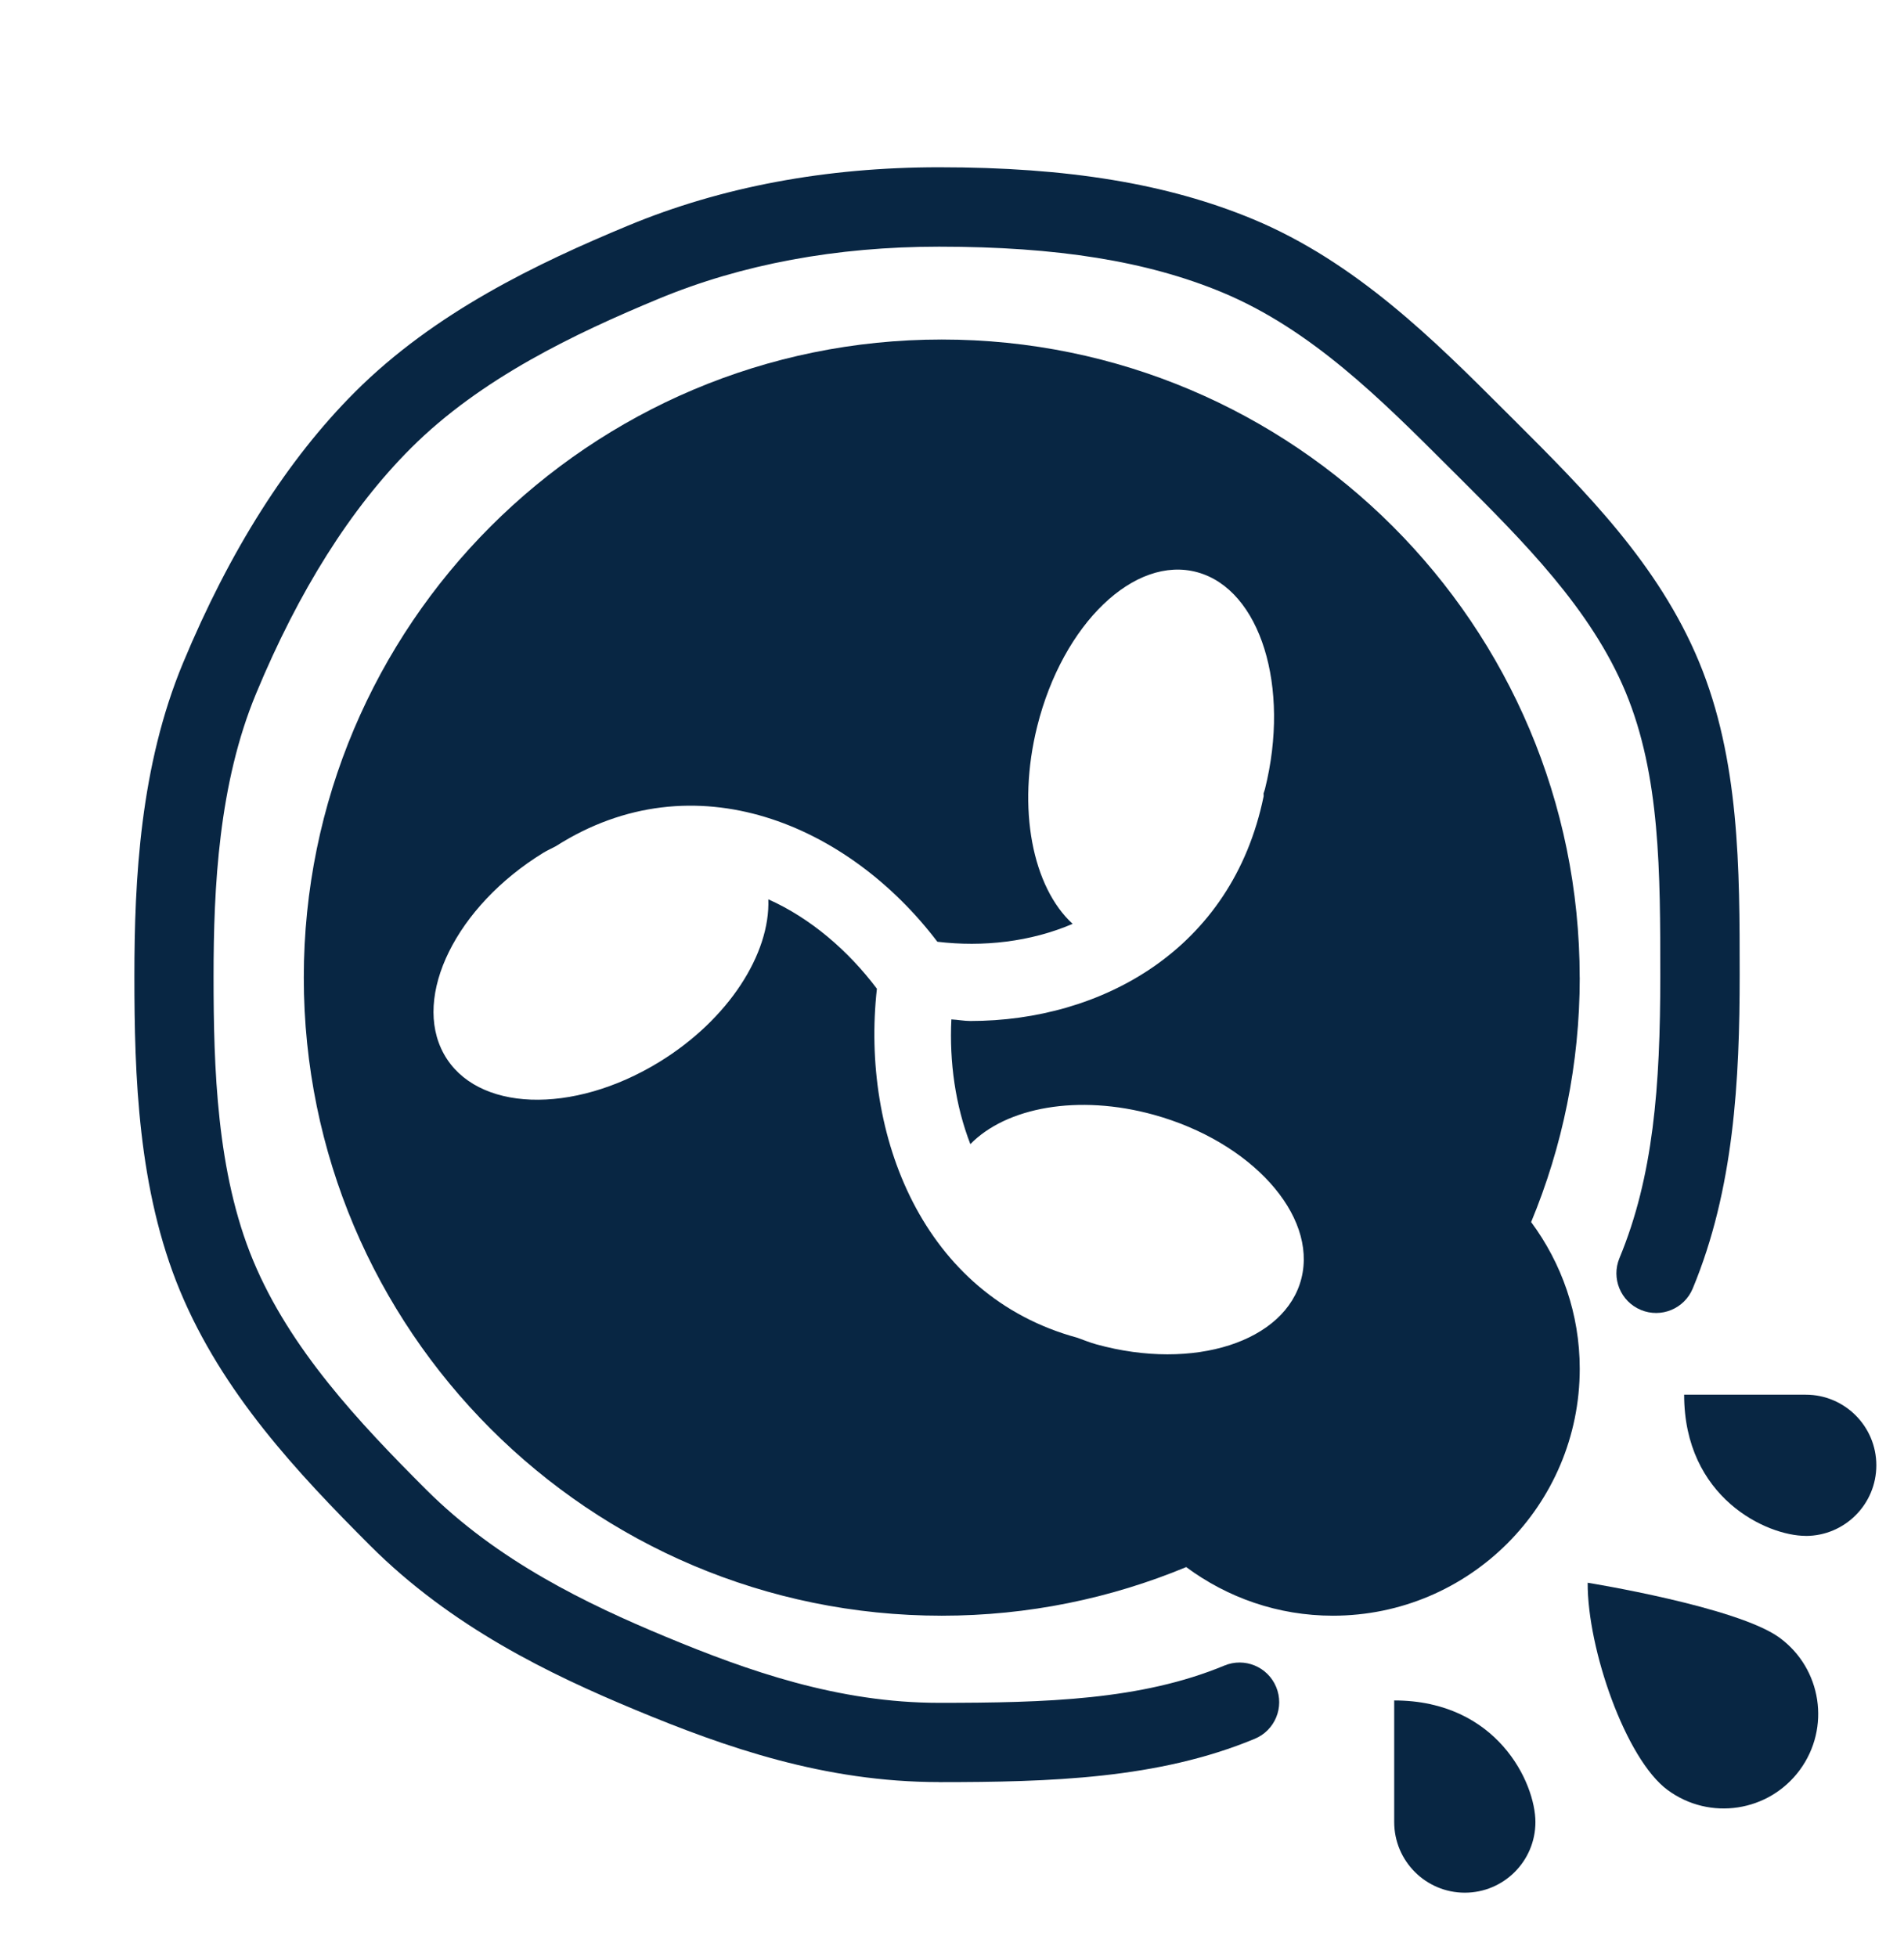 <svg width="36" height="37" viewBox="0 0 36 37" fill="none" xmlns="http://www.w3.org/2000/svg">
<path d="M17.757 33.687C15.593 33.687 13.717 33.031 12.013 32.322C10.399 31.651 8.54 30.758 6.997 29.215C5.619 27.836 4.205 26.329 3.404 24.402C2.608 22.486 2.541 20.329 2.541 18.457C2.541 16.621 2.65 14.481 3.46 12.534C4.343 10.408 5.437 8.684 6.711 7.411C8.219 5.902 10.169 4.973 11.878 4.264C13.637 3.533 15.615 3.162 17.757 3.162C20.195 3.162 22.078 3.474 23.686 4.141C25.641 4.953 27.133 6.447 28.45 7.763L28.64 7.952C29.975 9.285 31.356 10.663 32.122 12.505C32.893 14.36 32.893 16.424 32.893 18.42C32.893 20.416 32.786 22.48 32.005 24.358C31.846 24.74 31.407 24.921 31.025 24.762C30.642 24.603 30.461 24.164 30.62 23.782C31.261 22.239 31.392 20.537 31.392 18.457C31.392 16.487 31.392 14.66 30.736 13.082C30.084 11.516 28.811 10.244 27.579 9.015L27.388 8.825C26.11 7.548 24.789 6.226 23.109 5.527C21.69 4.937 19.988 4.663 17.755 4.663C15.811 4.663 14.027 4.995 12.451 5.649C10.878 6.302 9.092 7.149 7.769 8.472C6.634 9.606 5.649 11.166 4.842 13.111C4.134 14.814 4.038 16.77 4.038 18.458C4.038 20.186 4.096 22.167 4.786 23.827C5.483 25.502 6.783 26.884 8.055 28.156C9.413 29.513 11.108 30.325 12.586 30.939C14.147 31.588 15.853 32.189 17.754 32.189C19.778 32.189 21.581 32.136 23.149 31.485C23.532 31.325 23.97 31.507 24.129 31.889C24.288 32.272 24.107 32.71 23.724 32.869C21.904 33.626 19.861 33.688 17.754 33.688L17.757 33.687Z" fill="#082643"></path>
<path d="M29.868 18.48C29.868 11.818 24.467 6.418 17.806 6.418C11.145 6.418 5.744 11.818 5.744 18.48C5.744 25.142 11.144 30.542 17.806 30.542C19.444 30.542 21.004 30.214 22.428 29.623C23.204 30.198 24.161 30.542 25.201 30.542C27.779 30.542 29.869 28.452 29.869 25.874C29.869 24.834 29.525 23.877 28.95 23.101C29.541 21.677 29.869 20.117 29.869 18.479L29.868 18.48ZM24.607 24.164C24.307 25.363 22.572 25.922 20.731 25.413C20.604 25.378 20.488 25.33 20.368 25.287C17.448 24.494 16.271 21.458 16.58 18.69C16.038 17.97 15.325 17.356 14.527 17C14.565 18.026 13.779 19.269 12.467 20.074C10.823 21.083 8.999 21.015 8.393 19.924C7.787 18.832 8.628 17.13 10.272 16.121C10.35 16.073 10.429 16.04 10.508 15.997C13.129 14.325 16.048 15.595 17.723 17.802C18.585 17.905 19.485 17.805 20.281 17.464C19.526 16.772 19.221 15.289 19.612 13.727C20.096 11.792 21.452 10.489 22.641 10.818C23.83 11.147 24.401 12.982 23.917 14.917C23.91 14.945 23.899 14.97 23.891 14.997C23.889 15.018 23.895 15.037 23.891 15.058C23.294 17.958 20.818 19.3 18.348 19.3C18.227 19.3 18.109 19.276 17.988 19.27C17.949 20.075 18.063 20.894 18.347 21.628C19.025 20.933 20.384 20.677 21.816 21.073C23.657 21.582 24.907 22.966 24.607 24.164Z" fill="#082643"></path>
<path d="M29.031 34.443C29.031 35.18 28.433 35.778 27.696 35.778C26.959 35.778 26.361 35.18 26.361 34.443V32.144C28.31 32.144 29.031 33.706 29.031 34.443Z" fill="#082643"></path>
<path d="M34.142 29.034C34.879 29.034 35.477 28.436 35.477 27.699C35.477 26.962 34.879 26.364 34.142 26.364C33.405 26.364 31.843 26.364 31.843 26.364C31.843 28.313 33.405 29.033 34.142 29.033V29.034Z" fill="#082643"></path>
<path d="M31.532 33.838C32.327 34.423 33.445 34.253 34.03 33.458C34.615 32.663 34.445 31.545 33.65 30.96C32.855 30.375 30.019 29.919 30.019 29.919C30.013 31.169 30.737 33.253 31.532 33.838Z" fill="#082643"></path>
</svg>
